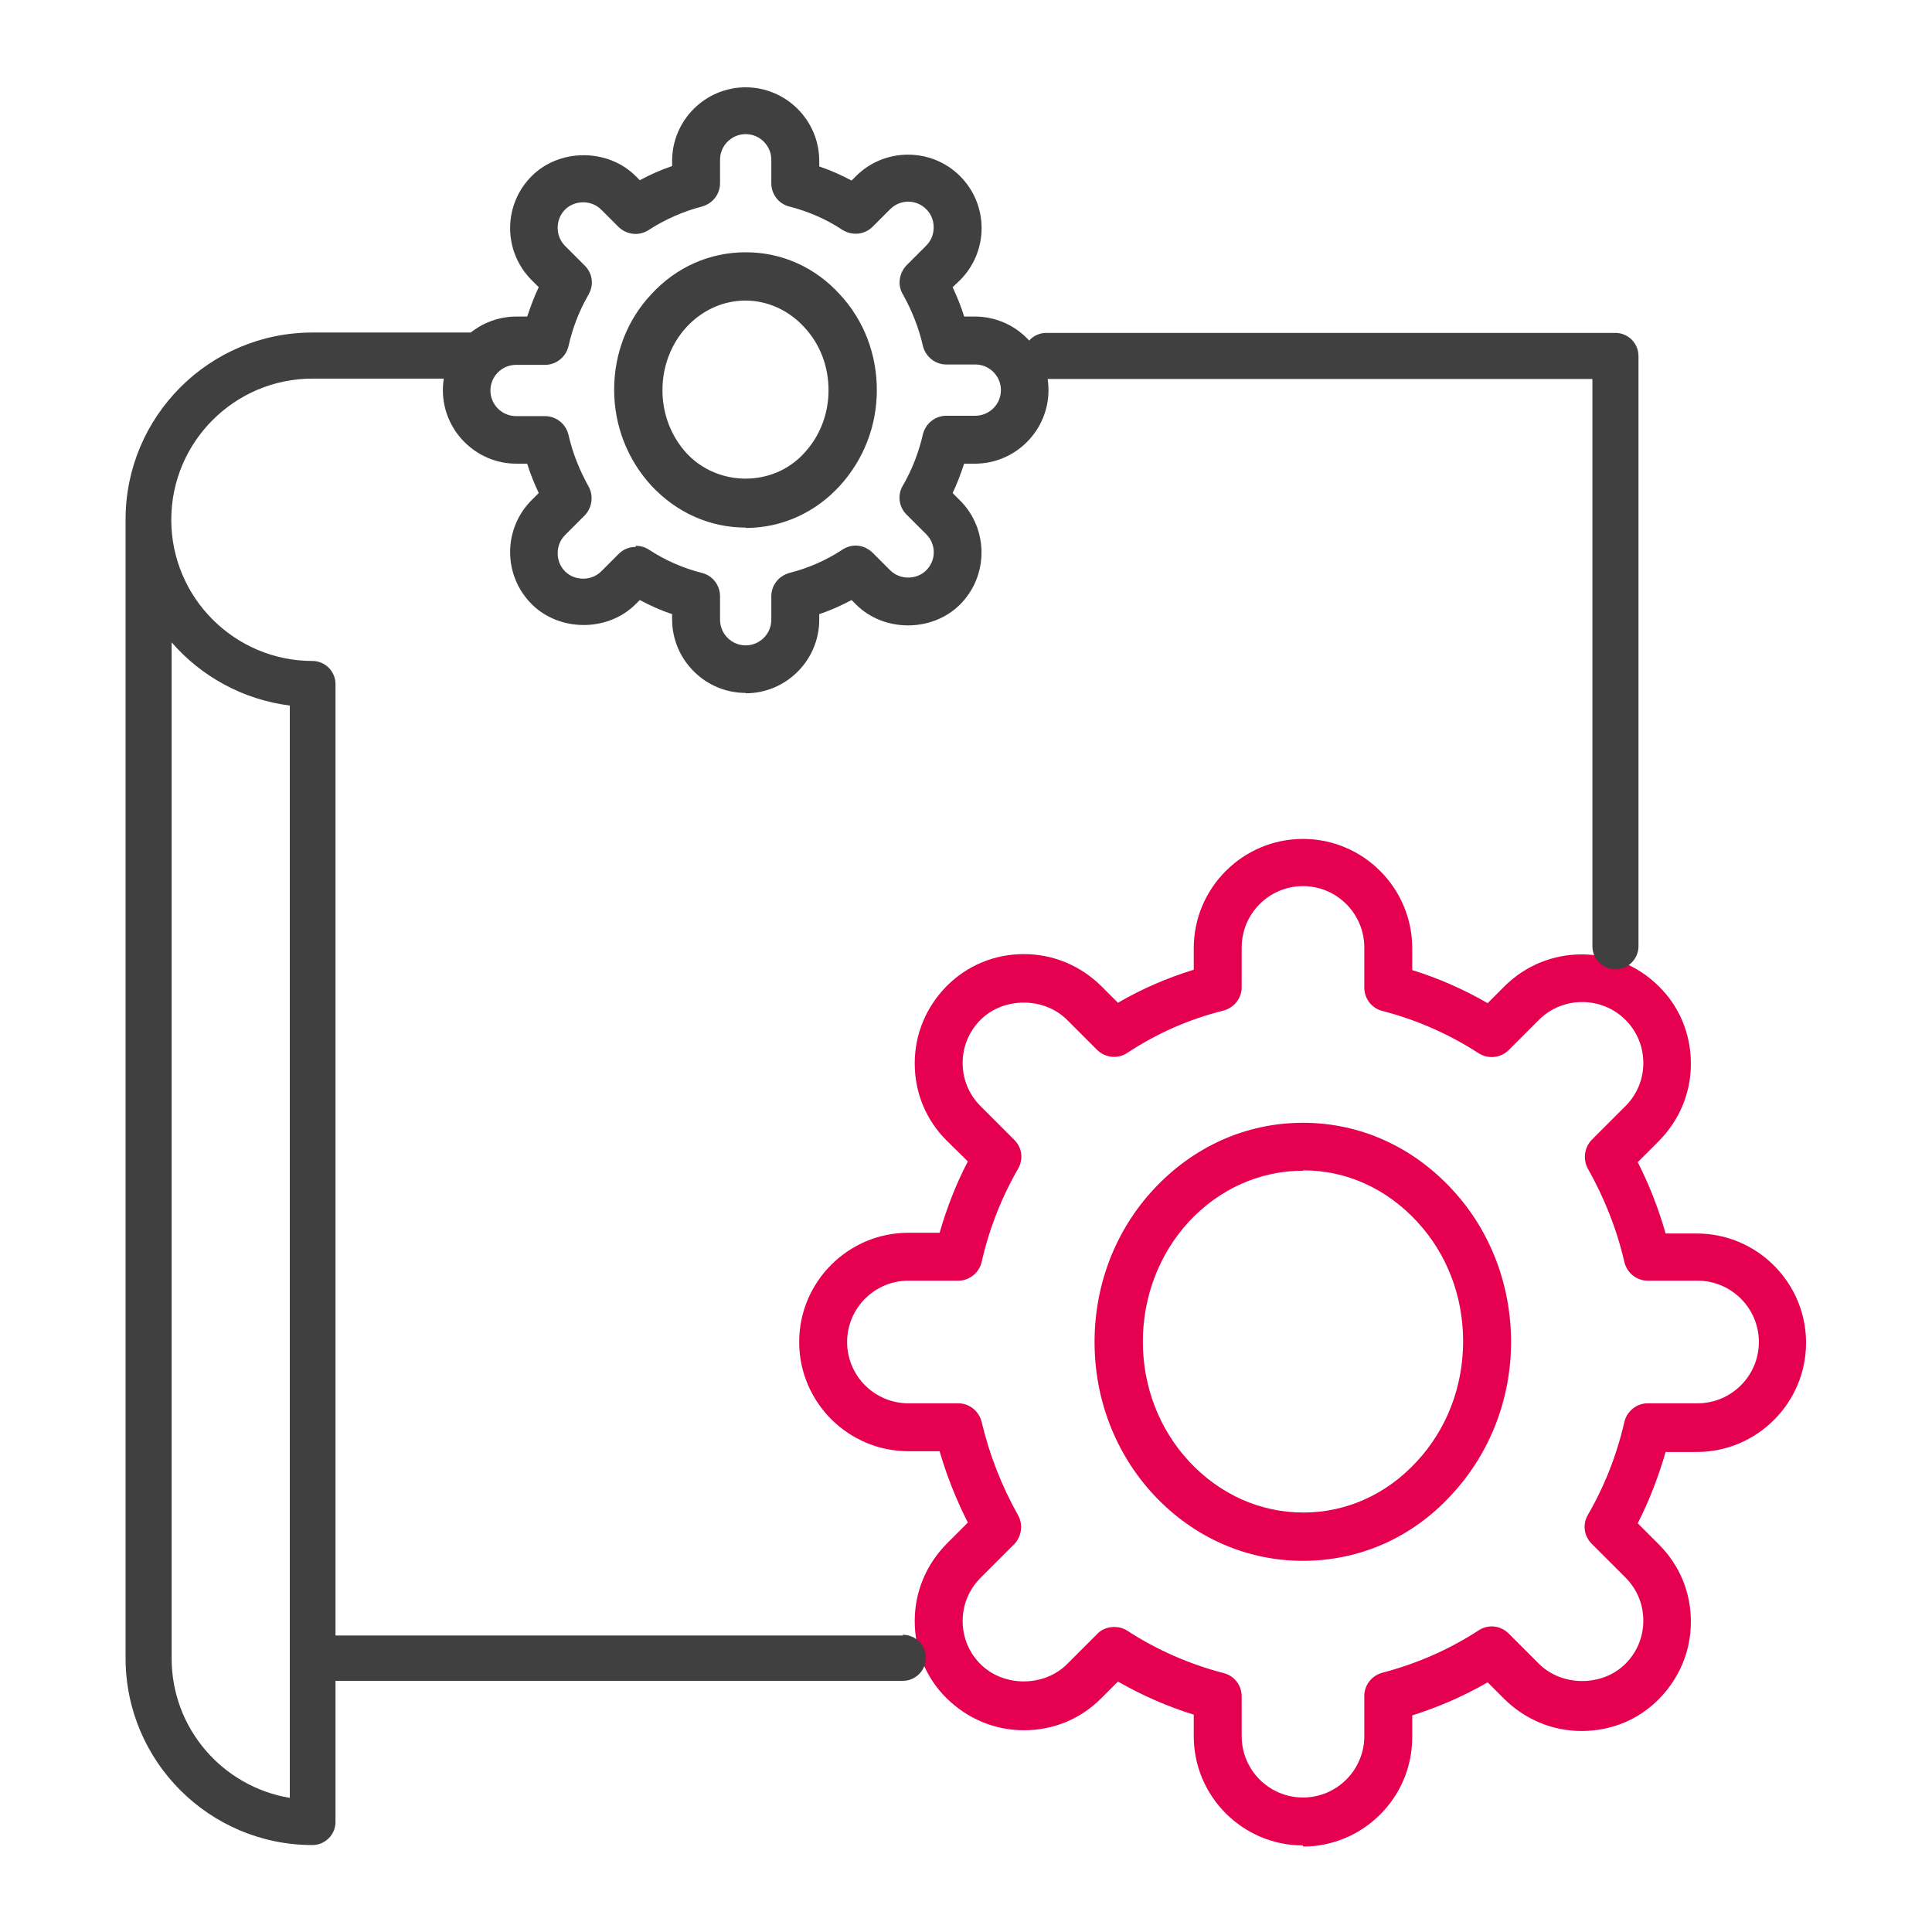 <svg xmlns="http://www.w3.org/2000/svg" id="Capa_1" viewBox="0 0 52 52"><defs><style>.cls-1{fill:#e50050;}.cls-2{fill:#404040;}</style></defs><path class="cls-1" d="M35.07,49.67c-1.62,0-2.94-1.32-2.94-2.94v-.58c-.71-.22-1.39-.52-2.04-.89l-.45,.45c-.56,.56-1.29,.86-2.08,.86s-1.52-.31-2.08-.86c-.56-.55-.86-1.29-.86-2.08s.31-1.52,.86-2.08l.57-.57c-.31-.61-.57-1.26-.76-1.92h-.84c-1.62,0-2.94-1.32-2.94-2.94s1.32-2.94,2.94-2.94h.84c.19-.66,.44-1.31,.76-1.92l-.57-.56c-.56-.56-.86-1.29-.86-2.08s.31-1.52,.86-2.08c.56-.56,1.29-.86,2.08-.86s1.52,.31,2.08,.86l.45,.45c.65-.38,1.33-.67,2.04-.89v-.58c0-1.62,1.32-2.94,2.94-2.94s2.94,1.32,2.94,2.94v.59c.71,.22,1.39,.52,2.03,.89l.45-.45c1.15-1.15,3.01-1.15,4.16,0,.56,.55,.86,1.29,.86,2.08s-.31,1.52-.86,2.08l-.57,.57c.31,.61,.56,1.25,.75,1.92h.84c1.62,0,2.94,1.32,2.94,2.94s-1.32,2.94-2.94,2.94h-.84c-.19,.66-.44,1.31-.75,1.92l.57,.57c.56,.56,.86,1.29,.86,2.08s-.31,1.52-.86,2.08-1.29,.86-2.08,.86-1.52-.31-2.08-.86l-.45-.45c-.64,.37-1.33,.67-2.03,.89v.59c0,1.62-1.32,2.94-2.94,2.94Zm-5.08-5.88c.12,0,.24,.03,.35,.1,.8,.52,1.67,.9,2.59,1.14,.29,.07,.49,.33,.49,.63v1.07c0,.91,.74,1.65,1.65,1.65s1.65-.74,1.65-1.65v-1.08c0-.3,.2-.55,.49-.63,.92-.24,1.79-.62,2.59-1.14,.26-.17,.59-.13,.81,.09l.81,.81c.62,.62,1.71,.62,2.33,0,.31-.31,.48-.72,.48-1.16s-.17-.85-.48-1.16l-.91-.91c-.21-.21-.25-.53-.1-.78,.45-.78,.78-1.62,.98-2.5,.07-.29,.33-.5,.63-.5h1.34c.91,0,1.65-.74,1.65-1.65s-.74-1.65-1.65-1.65h-1.34c-.3,0-.56-.21-.63-.5-.2-.88-.54-1.73-.98-2.51-.14-.25-.1-.57,.1-.78l.91-.91c.31-.31,.48-.72,.48-1.16s-.17-.85-.48-1.16c-.64-.64-1.69-.64-2.33,0l-.81,.81c-.22,.22-.55,.25-.81,.09-.8-.52-1.67-.9-2.59-1.14-.29-.07-.49-.33-.49-.63v-1.08c0-.91-.74-1.65-1.65-1.65s-1.65,.74-1.65,1.65v1.07c0,.3-.2,.55-.49,.63-.92,.23-1.79,.61-2.59,1.14-.26,.17-.59,.13-.81-.08l-.81-.81c-.62-.62-1.71-.62-2.33,0-.31,.31-.48,.72-.48,1.16s.17,.85,.48,1.16l.91,.91c.21,.21,.25,.52,.1,.78-.45,.78-.78,1.63-.98,2.51-.07,.29-.33,.5-.63,.5h-1.34c-.91,0-1.65,.74-1.65,1.65s.74,1.65,1.65,1.65h1.34c.3,0,.56,.21,.63,.5,.21,.88,.54,1.73,.98,2.51,.14,.25,.1,.57-.1,.78l-.91,.91c-.31,.31-.48,.72-.48,1.16s.17,.85,.48,1.16c.62,.62,1.71,.62,2.33,0l.81-.81c.12-.13,.29-.19,.46-.19Zm5.08-1.78c-1.52,0-2.95-.63-4.02-1.78-1.03-1.11-1.59-2.57-1.59-4.11s.56-3,1.59-4.11c1.07-1.15,2.49-1.79,4.02-1.79s2.95,.64,4.02,1.8c1.02,1.1,1.58,2.56,1.58,4.1s-.57,3-1.6,4.11c-1.05,1.15-2.47,1.78-4,1.78Zm0-10.5c-1.16,0-2.25,.49-3.07,1.37-.8,.87-1.24,2.02-1.24,3.23s.44,2.36,1.25,3.23c.82,.88,1.91,1.37,3.07,1.37s2.24-.49,3.05-1.37c.81-.87,1.25-2.02,1.25-3.24s-.44-2.36-1.24-3.22c-.82-.89-1.9-1.38-3.06-1.38Z"></path><path class="cls-2" d="M20.07,18.65c-1.09,0-1.98-.89-1.98-1.98v-.14c-.3-.1-.59-.23-.87-.38l-.11,.11c-.75,.75-2.05,.75-2.8,0-.37-.37-.58-.87-.58-1.4s.21-1.03,.58-1.4l.19-.19c-.12-.26-.23-.52-.31-.79h-.29c-1.09,0-1.98-.89-1.98-1.98s.89-1.98,1.98-1.98h.29c.09-.27,.19-.54,.31-.79l-.19-.19c-.37-.37-.58-.87-.58-1.4s.21-1.03,.58-1.4c.75-.75,2.05-.75,2.8,0l.11,.11c.28-.15,.57-.28,.87-.38v-.14c0-1.09,.89-1.98,1.98-1.98s1.98,.89,1.98,1.98v.15c.3,.1,.59,.23,.87,.38l.12-.12c.77-.77,2.03-.77,2.8,0,.37,.37,.58,.87,.58,1.4,0,.53-.21,1.03-.58,1.4l-.2,.19c.12,.26,.23,.52,.31,.79h.29c1.09,0,1.98,.89,1.98,1.98s-.89,1.98-1.98,1.98h-.29c-.09,.27-.19,.54-.31,.79l.2,.2c.77,.77,.77,2.03,0,2.8-.75,.75-2.05,.75-2.8,0l-.12-.12c-.28,.15-.57,.28-.87,.38v.15c0,1.09-.89,1.98-1.98,1.98Zm-2.96-3.96c.12,0,.24,.03,.35,.1,.44,.29,.92,.5,1.43,.63,.29,.07,.49,.33,.49,.63v.63c0,.38,.31,.69,.69,.69s.69-.31,.69-.69v-.63c0-.3,.2-.55,.49-.63,.51-.13,.99-.34,1.43-.63,.26-.17,.59-.13,.81,.09l.47,.47c.26,.26,.71,.26,.97,0,.27-.27,.27-.7,0-.97l-.53-.53c-.21-.21-.25-.53-.1-.78,.25-.43,.43-.9,.54-1.38,.07-.29,.33-.5,.63-.5h.78c.38,0,.69-.31,.69-.69s-.31-.69-.69-.69h-.78c-.3,0-.56-.21-.63-.5-.11-.49-.3-.96-.54-1.39-.15-.25-.1-.57,.1-.78l.53-.53c.13-.13,.2-.3,.2-.49s-.07-.36-.2-.49c-.27-.27-.7-.27-.97,0l-.47,.47c-.22,.22-.55,.25-.81,.09-.44-.29-.92-.5-1.43-.63-.29-.07-.49-.33-.49-.63v-.63c0-.38-.31-.69-.69-.69s-.69,.31-.69,.69v.63c0,.3-.2,.55-.49,.63-.5,.13-.98,.34-1.43,.63-.26,.17-.59,.13-.81-.08l-.47-.47c-.26-.26-.71-.26-.97,0-.13,.13-.2,.3-.2,.49s.07,.36,.2,.49l.53,.53c.21,.21,.25,.52,.1,.78-.25,.43-.43,.9-.54,1.39-.07,.29-.33,.5-.63,.5h-.78c-.38,0-.69,.31-.69,.69s.31,.69,.69,.69h.78c.3,0,.56,.21,.63,.5,.11,.49,.3,.96,.54,1.39,.14,.25,.1,.57-.1,.78l-.53,.53c-.13,.13-.2,.3-.2,.49s.07,.36,.2,.49c.26,.26,.71,.26,.97,0l.47-.47c.13-.13,.29-.19,.46-.19Zm2.96-.49c-.96,0-1.86-.4-2.54-1.13-.64-.7-1-1.61-1-2.58s.35-1.88,1-2.57c.67-.73,1.57-1.13,2.54-1.13s1.87,.4,2.54,1.14c.64,.69,.99,1.6,.99,2.57s-.36,1.88-1,2.58c-.66,.72-1.56,1.13-2.53,1.13Zm0-6.11c-.6,0-1.16,.25-1.59,.71-.42,.46-.65,1.06-.65,1.7s.23,1.24,.65,1.7c.85,.91,2.33,.91,3.16,0,.43-.46,.66-1.06,.66-1.7s-.23-1.24-.65-1.69c-.42-.46-.99-.72-1.59-.72Z"></path><g><path class="cls-2" d="M24.3,44.02H9.03V18.41c0-.34-.28-.62-.62-.62-2.09,0-3.8-1.7-3.8-3.8s1.71-3.8,3.8-3.8h4.32c.34,0,.62-.28,.62-.62s-.28-.62-.62-.62h-4.32c-2.78,0-5.03,2.26-5.03,5.03h0v30.65c0,2.78,2.26,5.03,5.03,5.03,.34,0,.62-.28,.62-.62v-3.8h15.27c.34,0,.62-.28,.62-.62s-.28-.62-.62-.62Zm-16.5,4.37c-1.8-.3-3.18-1.86-3.18-3.75V17.29c.8,.92,1.92,1.54,3.18,1.7v29.4Z"></path><path class="cls-2" d="M43.48,8.96h-15.32c-.34,0-.62,.28-.62,.62s.28,.62,.62,.62h14.7v15.27c0,.34,.28,.62,.62,.62s.62-.28,.62-.62V9.58c0-.34-.28-.62-.62-.62Z"></path></g></svg>